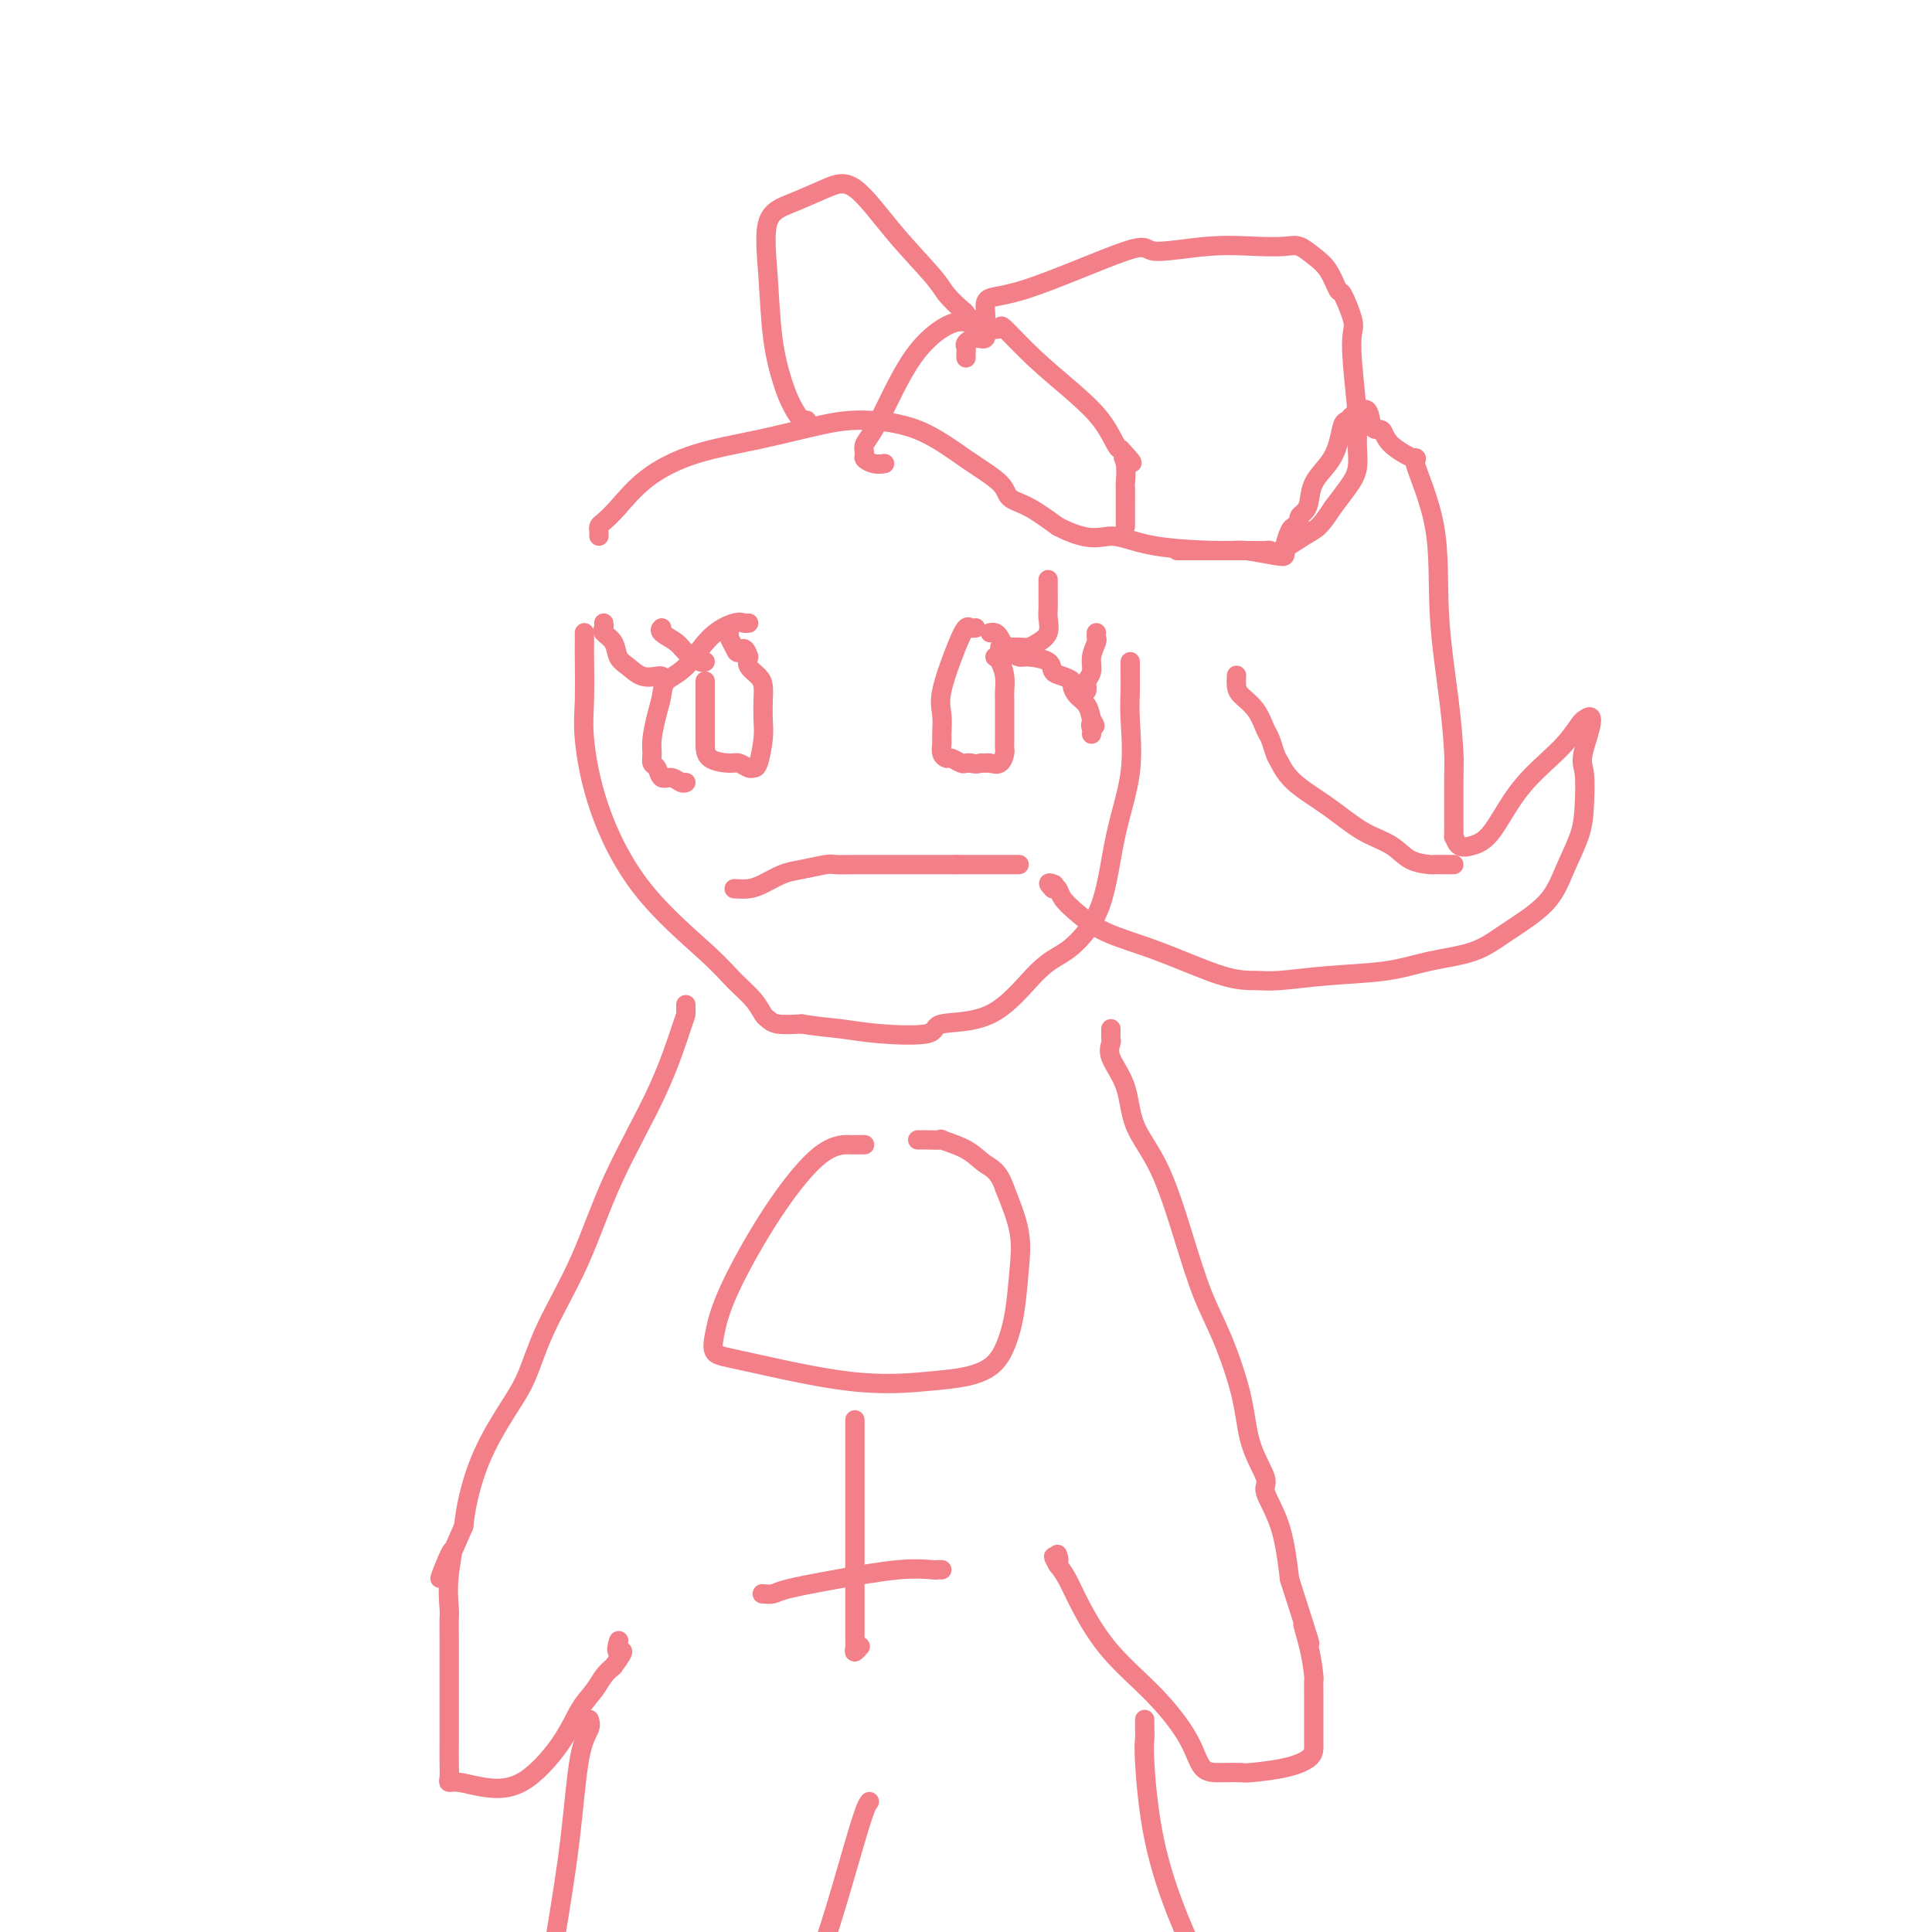 <svg viewBox='0 0 400 400' version='1.1' xmlns='http://www.w3.org/2000/svg' xmlns:xlink='http://www.w3.org/1999/xlink'><g fill='none' stroke='#F37F89' stroke-width='4' stroke-linecap='round' stroke-linejoin='round'><path d='M124,111c0.015,-0.326 0.029,-0.652 0,-1c-0.029,-0.348 -0.103,-0.719 0,-1c0.103,-0.281 0.383,-0.472 1,-1c0.617,-0.528 1.569,-1.391 3,-3c1.431,-1.609 3.339,-3.963 6,-6c2.661,-2.037 6.073,-3.759 10,-5c3.927,-1.241 8.368,-2.003 13,-3c4.632,-0.997 9.455,-2.230 13,-3c3.545,-0.770 5.812,-1.075 9,-1c3.188,0.075 7.295,0.532 11,2c3.705,1.468 7.007,3.946 10,6c2.993,2.054 5.679,3.685 7,5c1.321,1.315 1.279,2.316 2,3c0.721,0.684 2.206,1.053 4,2c1.794,0.947 3.897,2.474 6,4'/><path d='M219,109c6.644,3.443 8.753,2.050 11,2c2.247,-0.050 4.630,1.241 9,2c4.370,0.759 10.726,0.984 14,1c3.274,0.016 3.465,-0.179 5,0c1.535,0.179 4.414,0.731 6,1c1.586,0.269 1.878,0.254 2,0c0.122,-0.254 0.074,-0.749 0,-1c-0.074,-0.251 -0.174,-0.260 0,-1c0.174,-0.740 0.621,-2.211 1,-3c0.379,-0.789 0.689,-0.894 1,-1'/><path d='M268,109c0.858,-1.105 1.002,-0.868 1,-1c-0.002,-0.132 -0.149,-0.632 0,-1c0.149,-0.368 0.593,-0.603 1,-1c0.407,-0.397 0.778,-0.954 1,-2c0.222,-1.046 0.297,-2.581 1,-4c0.703,-1.419 2.034,-2.724 3,-4c0.966,-1.276 1.568,-2.524 2,-4c0.432,-1.476 0.693,-3.179 1,-4c0.307,-0.821 0.660,-0.759 1,-1c0.340,-0.241 0.669,-0.783 1,-1c0.331,-0.217 0.666,-0.108 1,0'/><path d='M281,86c2.579,-3.132 2.526,0.539 3,2c0.474,1.461 1.476,0.714 2,1c0.524,0.286 0.569,1.606 2,3c1.431,1.394 4.246,2.861 5,3c0.754,0.139 -0.554,-1.049 0,1c0.554,2.049 2.972,7.334 4,13c1.028,5.666 0.668,11.713 1,18c0.332,6.287 1.357,12.814 2,18c0.643,5.186 0.906,9.033 1,11c0.094,1.967 0.019,2.055 0,5c-0.019,2.945 0.016,8.747 0,11c-0.016,2.253 -0.084,0.959 0,1c0.084,0.041 0.318,1.419 1,2c0.682,0.581 1.811,0.366 3,0c1.189,-0.366 2.438,-0.883 4,-3c1.562,-2.117 3.438,-5.835 6,-9c2.562,-3.165 5.810,-5.776 8,-8c2.190,-2.224 3.320,-4.060 4,-5c0.680,-0.940 0.908,-0.983 1,-1c0.092,-0.017 0.046,-0.009 0,0'/><path d='M328,149c2.941,-2.408 0.793,3.070 0,6c-0.793,2.930 -0.231,3.310 0,5c0.231,1.690 0.132,4.689 0,7c-0.132,2.311 -0.296,3.936 -1,6c-0.704,2.064 -1.950,4.569 -3,7c-1.050,2.431 -1.906,4.788 -4,7c-2.094,2.212 -5.427,4.280 -8,6c-2.573,1.720 -4.386,3.092 -7,4c-2.614,0.908 -6.028,1.354 -9,2c-2.972,0.646 -5.502,1.494 -9,2c-3.498,0.506 -7.964,0.670 -12,1c-4.036,0.330 -7.642,0.827 -10,1c-2.358,0.173 -3.467,0.024 -5,0c-1.533,-0.024 -3.489,0.079 -7,-1c-3.511,-1.079 -8.576,-3.340 -13,-5c-4.424,-1.660 -8.208,-2.718 -11,-4c-2.792,-1.282 -4.594,-2.787 -6,-4c-1.406,-1.213 -2.417,-2.134 -3,-3c-0.583,-0.866 -0.738,-1.676 -1,-2c-0.262,-0.324 -0.631,-0.162 -1,0'/><path d='M218,184c-1.711,-1.622 -0.489,-1.178 0,-1c0.489,0.178 0.244,0.089 0,0'/><path d='M121,131c-0.001,0.195 -0.002,0.390 0,1c0.002,0.610 0.006,1.634 0,2c-0.006,0.366 -0.022,0.072 0,2c0.022,1.928 0.081,6.076 0,9c-0.081,2.924 -0.301,4.624 0,8c0.301,3.376 1.123,8.430 3,14c1.877,5.570 4.807,11.657 9,17c4.193,5.343 9.648,9.942 13,13c3.352,3.058 4.601,4.574 6,6c1.399,1.426 2.950,2.760 4,4c1.050,1.240 1.601,2.384 2,3c0.399,0.616 0.646,0.704 1,1c0.354,0.296 0.815,0.799 2,1c1.185,0.201 3.092,0.101 5,0'/><path d='M166,212c2.723,0.484 5.530,0.693 8,1c2.470,0.307 4.603,0.711 8,1c3.397,0.289 8.057,0.464 10,0c1.943,-0.464 1.168,-1.567 3,-2c1.832,-0.433 6.269,-0.198 10,-2c3.731,-1.802 6.756,-5.642 9,-8c2.244,-2.358 3.709,-3.234 5,-4c1.291,-0.766 2.409,-1.421 4,-3c1.591,-1.579 3.656,-4.082 5,-8c1.344,-3.918 1.968,-9.253 3,-14c1.032,-4.747 2.473,-8.907 3,-13c0.527,-4.093 0.141,-8.119 0,-11c-0.141,-2.881 -0.038,-4.618 0,-6c0.038,-1.382 0.010,-2.409 0,-3c-0.010,-0.591 -0.003,-0.746 0,-1c0.003,-0.254 0.001,-0.607 0,-1c-0.001,-0.393 -0.000,-0.827 0,-1c0.000,-0.173 0.000,-0.087 0,0'/><path d='M152,184c1.027,0.059 2.055,0.117 3,0c0.945,-0.117 1.809,-0.410 3,-1c1.191,-0.590 2.709,-1.479 4,-2c1.291,-0.521 2.354,-0.676 4,-1c1.646,-0.324 3.874,-0.819 5,-1c1.126,-0.181 1.151,-0.049 2,0c0.849,0.049 2.523,0.013 4,0c1.477,-0.013 2.758,-0.003 4,0c1.242,0.003 2.446,0.001 4,0c1.554,-0.001 3.457,-0.000 5,0c1.543,0.000 2.727,0.000 4,0c1.273,-0.000 2.637,-0.000 4,0'/><path d='M198,179c4.412,0.000 1.942,0.000 2,0c0.058,0.000 2.645,-0.000 4,0c1.355,0.000 1.477,0.000 2,0c0.523,0.000 1.447,0.000 2,0c0.553,0.000 0.736,0.000 1,0c0.264,0.000 0.610,0.000 1,0c0.390,0.000 0.826,0.000 1,0c0.174,0.000 0.087,0.000 0,0'/><path d='M179,237c-0.308,0.002 -0.616,0.004 -1,0c-0.384,-0.004 -0.844,-0.013 -1,0c-0.156,0.013 -0.006,0.047 -1,0c-0.994,-0.047 -3.130,-0.174 -6,2c-2.870,2.174 -6.473,6.649 -10,12c-3.527,5.351 -6.979,11.578 -9,16c-2.021,4.422 -2.612,7.038 -3,9c-0.388,1.962 -0.573,3.269 0,4c0.573,0.731 1.903,0.884 7,2c5.097,1.116 13.960,3.193 21,4c7.040,0.807 12.257,0.345 16,0c3.743,-0.345 6.011,-0.572 8,-1c1.989,-0.428 3.698,-1.059 5,-2c1.302,-0.941 2.197,-2.194 3,-4c0.803,-1.806 1.514,-4.164 2,-7c0.486,-2.836 0.746,-6.148 1,-9c0.254,-2.852 0.501,-5.243 0,-8c-0.501,-2.757 -1.751,-5.878 -3,-9'/><path d='M208,246c-1.212,-3.613 -2.742,-4.145 -4,-5c-1.258,-0.855 -2.245,-2.033 -4,-3c-1.755,-0.967 -4.278,-1.723 -5,-2c-0.722,-0.277 0.356,-0.074 0,0c-0.356,0.074 -2.147,0.020 -3,0c-0.853,-0.020 -0.768,-0.005 -1,0c-0.232,0.005 -0.781,0.002 -1,0c-0.219,-0.002 -0.110,-0.001 0,0'/><path d='M177,294c-0.000,-0.032 -0.000,-0.064 0,0c0.000,0.064 0.000,0.224 0,2c-0.000,1.776 -0.000,5.168 0,11c0.000,5.832 0.000,14.105 0,19c-0.000,4.895 -0.001,6.413 0,8c0.001,1.587 0.004,3.245 0,4c-0.004,0.755 -0.015,0.608 0,1c0.015,0.392 0.056,1.321 0,2c-0.056,0.679 -0.207,1.106 0,1c0.207,-0.106 0.774,-0.745 1,-1c0.226,-0.255 0.113,-0.128 0,0'/><path d='M195,325c-0.436,-0.012 -0.873,-0.025 -1,0c-0.127,0.025 0.055,0.087 -1,0c-1.055,-0.087 -3.348,-0.325 -7,0c-3.652,0.325 -8.664,1.211 -13,2c-4.336,0.789 -7.997,1.479 -10,2c-2.003,0.521 -2.347,0.871 -3,1c-0.653,0.129 -1.615,0.037 -2,0c-0.385,-0.037 -0.192,-0.018 0,0'/><path d='M142,208c-0.006,0.326 -0.012,0.652 0,1c0.012,0.348 0.043,0.719 0,1c-0.043,0.281 -0.160,0.472 -1,3c-0.840,2.528 -2.401,7.392 -5,13c-2.599,5.608 -6.234,11.959 -9,18c-2.766,6.041 -4.662,11.771 -7,17c-2.338,5.229 -5.116,9.959 -7,14c-1.884,4.041 -2.872,7.395 -4,10c-1.128,2.605 -2.395,4.461 -4,7c-1.605,2.539 -3.547,5.760 -5,9c-1.453,3.240 -2.415,6.497 -3,9c-0.585,2.503 -0.792,4.251 -1,6'/><path d='M96,316c-7.796,17.932 -4.285,8.762 -3,6c1.285,-2.762 0.344,0.883 0,4c-0.344,3.117 -0.092,5.705 0,7c0.092,1.295 0.025,1.297 0,2c-0.025,0.703 -0.007,2.105 0,4c0.007,1.895 0.002,4.281 0,6c-0.002,1.719 -0.001,2.770 0,4c0.001,1.230 0.000,2.637 0,4c-0.000,1.363 -0.001,2.681 0,4c0.001,1.319 0.004,2.640 0,4c-0.004,1.360 -0.017,2.760 0,4c0.017,1.240 0.062,2.321 0,3c-0.062,0.679 -0.232,0.957 0,1c0.232,0.043 0.866,-0.147 2,0c1.134,0.147 2.769,0.633 5,1c2.231,0.367 5.059,0.614 8,-1c2.941,-1.614 5.995,-5.090 8,-8c2.005,-2.910 2.960,-5.254 4,-7c1.040,-1.746 2.165,-2.893 3,-4c0.835,-1.107 1.382,-2.173 2,-3c0.618,-0.827 1.309,-1.413 2,-2'/><path d='M127,345c3.167,-4.274 1.583,-2.958 1,-3c-0.583,-0.042 -0.167,-1.440 0,-2c0.167,-0.560 0.083,-0.280 0,0'/><path d='M230,213c0.006,0.325 0.012,0.649 0,1c-0.012,0.351 -0.042,0.727 0,1c0.042,0.273 0.155,0.442 0,1c-0.155,0.558 -0.580,1.505 0,3c0.580,1.495 2.164,3.538 3,6c0.836,2.462 0.925,5.342 2,8c1.075,2.658 3.135,5.096 5,9c1.865,3.904 3.534,9.276 5,14c1.466,4.724 2.731,8.800 4,12c1.269,3.200 2.544,5.526 4,9c1.456,3.474 3.093,8.097 4,12c0.907,3.903 1.083,7.084 2,10c0.917,2.916 2.576,5.565 3,7c0.424,1.435 -0.386,1.656 0,3c0.386,1.344 1.967,3.813 3,7c1.033,3.187 1.516,7.094 2,11'/><path d='M267,327c6.359,19.752 3.756,12.134 3,10c-0.756,-2.134 0.333,1.218 1,4c0.667,2.782 0.911,4.993 1,6c0.089,1.007 0.024,0.808 0,1c-0.024,0.192 -0.007,0.775 0,3c0.007,2.225 0.004,6.091 0,8c-0.004,1.909 -0.008,1.860 0,2c0.008,0.140 0.030,0.468 0,1c-0.030,0.532 -0.111,1.267 -1,2c-0.889,0.733 -2.588,1.465 -5,2c-2.412,0.535 -5.539,0.874 -7,1c-1.461,0.126 -1.258,0.039 -2,0c-0.742,-0.039 -2.430,-0.029 -4,0c-1.570,0.029 -3.022,0.078 -4,-1c-0.978,-1.078 -1.483,-3.282 -3,-6c-1.517,-2.718 -4.044,-5.949 -7,-9c-2.956,-3.051 -6.339,-5.921 -9,-9c-2.661,-3.079 -4.601,-6.367 -6,-9c-1.399,-2.633 -2.257,-4.609 -3,-6c-0.743,-1.391 -1.372,-2.195 -2,-3'/><path d='M219,324c-1.702,-2.952 -0.458,-1.333 0,-1c0.458,0.333 0.131,-0.619 0,-1c-0.131,-0.381 -0.065,-0.190 0,0'/><path d='M122,356c0.185,0.554 0.369,1.107 0,2c-0.369,0.893 -1.292,2.125 -2,6c-0.708,3.875 -1.202,10.393 -2,17c-0.798,6.607 -1.899,13.304 -3,20'/><path d='M180,373c-0.378,0.489 -0.756,0.978 -2,5c-1.244,4.022 -3.356,11.578 -5,17c-1.644,5.422 -2.822,8.711 -4,12'/><path d='M237,356c-0.008,0.670 -0.015,1.340 0,2c0.015,0.660 0.054,1.309 0,2c-0.054,0.691 -0.200,1.422 0,5c0.200,3.578 0.746,10.002 2,16c1.254,5.998 3.215,11.571 5,16c1.785,4.429 3.392,7.715 5,11'/><path d='M155,129c-0.315,0.047 -0.631,0.095 -1,0c-0.369,-0.095 -0.792,-0.332 -2,0c-1.208,0.332 -3.202,1.234 -5,3c-1.798,1.766 -3.400,4.395 -5,6c-1.600,1.605 -3.199,2.187 -4,3c-0.801,0.813 -0.804,1.857 -1,3c-0.196,1.143 -0.585,2.385 -1,4c-0.415,1.615 -0.855,3.603 -1,5c-0.145,1.397 0.005,2.201 0,3c-0.005,0.799 -0.167,1.591 0,2c0.167,0.409 0.661,0.435 1,1c0.339,0.565 0.522,1.668 1,2c0.478,0.332 1.252,-0.107 2,0c0.748,0.107 1.471,0.760 2,1c0.529,0.240 0.866,0.069 1,0c0.134,-0.069 0.067,-0.034 0,0'/><path d='M146,141c0.000,0.744 0.000,1.488 0,2c-0.000,0.512 -0.001,0.793 0,2c0.001,1.207 0.002,3.342 0,5c-0.002,1.658 -0.008,2.840 0,4c0.008,1.160 0.030,2.297 1,3c0.970,0.703 2.890,0.974 4,1c1.110,0.026 1.412,-0.191 2,0c0.588,0.191 1.464,0.789 2,1c0.536,0.211 0.732,0.034 1,0c0.268,-0.034 0.608,0.076 1,-1c0.392,-1.076 0.835,-3.338 1,-5c0.165,-1.662 0.051,-2.724 0,-4c-0.051,-1.276 -0.038,-2.764 0,-4c0.038,-1.236 0.103,-2.218 0,-3c-0.103,-0.782 -0.374,-1.364 -1,-2c-0.626,-0.636 -1.607,-1.324 -2,-2c-0.393,-0.676 -0.196,-1.338 0,-2'/><path d='M155,136c-0.873,-2.824 -1.554,-1.384 -2,-1c-0.446,0.384 -0.655,-0.290 -1,-1c-0.345,-0.710 -0.824,-1.458 -1,-2c-0.176,-0.542 -0.047,-0.877 0,-1c0.047,-0.123 0.013,-0.033 0,0c-0.013,0.033 -0.004,0.009 0,0c0.004,-0.009 0.002,-0.005 0,0'/><path d='M205,131c0.335,-0.058 0.671,-0.117 1,0c0.329,0.117 0.652,0.409 1,1c0.348,0.591 0.721,1.481 1,2c0.279,0.519 0.466,0.668 1,1c0.534,0.332 1.417,0.848 2,1c0.583,0.152 0.868,-0.061 2,0c1.132,0.061 3.112,0.397 4,1c0.888,0.603 0.685,1.474 1,2c0.315,0.526 1.149,0.706 2,1c0.851,0.294 1.720,0.700 2,1c0.280,0.300 -0.028,0.493 0,1c0.028,0.507 0.392,1.329 1,2c0.608,0.671 1.459,1.192 2,2c0.541,0.808 0.770,1.904 1,3'/><path d='M226,149c1.392,2.038 0.373,1.134 0,1c-0.373,-0.134 -0.100,0.502 0,1c0.100,0.498 0.029,0.856 0,1c-0.029,0.144 -0.014,0.072 0,0'/><path d='M202,130c-0.346,0.057 -0.691,0.114 -1,0c-0.309,-0.114 -0.580,-0.399 -1,0c-0.420,0.399 -0.988,1.482 -2,4c-1.012,2.518 -2.468,6.471 -3,9c-0.532,2.529 -0.139,3.634 0,5c0.139,1.366 0.025,2.992 0,4c-0.025,1.008 0.038,1.398 0,2c-0.038,0.602 -0.179,1.415 0,2c0.179,0.585 0.678,0.941 1,1c0.322,0.059 0.468,-0.180 1,0c0.532,0.180 1.451,0.779 2,1c0.549,0.221 0.728,0.063 1,0c0.272,-0.063 0.636,-0.032 1,0'/><path d='M201,158c1.329,0.307 1.652,0.075 2,0c0.348,-0.075 0.720,0.005 1,0c0.280,-0.005 0.467,-0.097 1,0c0.533,0.097 1.411,0.383 2,0c0.589,-0.383 0.890,-1.433 1,-2c0.110,-0.567 0.030,-0.649 0,-1c-0.030,-0.351 -0.008,-0.971 0,-2c0.008,-1.029 0.003,-2.466 0,-3c-0.003,-0.534 -0.004,-0.164 0,-1c0.004,-0.836 0.011,-2.879 0,-4c-0.011,-1.121 -0.042,-1.320 0,-2c0.042,-0.680 0.156,-1.842 0,-3c-0.156,-1.158 -0.580,-2.312 -1,-3c-0.420,-0.688 -0.834,-0.911 -1,-1c-0.166,-0.089 -0.083,-0.045 0,0'/><path d='M137,140c-0.159,-0.050 -0.317,-0.100 -1,0c-0.683,0.100 -1.889,0.349 -3,0c-1.111,-0.349 -2.126,-1.298 -3,-2c-0.874,-0.702 -1.607,-1.159 -2,-2c-0.393,-0.841 -0.445,-2.068 -1,-3c-0.555,-0.932 -1.613,-1.569 -2,-2c-0.387,-0.431 -0.104,-0.654 0,-1c0.104,-0.346 0.030,-0.813 0,-1c-0.030,-0.187 -0.015,-0.093 0,0'/><path d='M146,137c-0.360,0.095 -0.721,0.191 -1,0c-0.279,-0.191 -0.477,-0.668 -1,-1c-0.523,-0.332 -1.369,-0.520 -2,-1c-0.631,-0.480 -1.045,-1.252 -2,-2c-0.955,-0.748 -2.449,-1.471 -3,-2c-0.551,-0.529 -0.157,-0.866 0,-1c0.157,-0.134 0.079,-0.067 0,0'/><path d='M207,134c0.132,0.005 0.263,0.011 1,0c0.737,-0.011 2.078,-0.037 3,0c0.922,0.037 1.424,0.139 2,0c0.576,-0.139 1.226,-0.517 2,-1c0.774,-0.483 1.671,-1.071 2,-2c0.329,-0.929 0.088,-2.199 0,-3c-0.088,-0.801 -0.024,-1.132 0,-2c0.024,-0.868 0.006,-2.271 0,-3c-0.006,-0.729 -0.002,-0.783 0,-1c0.002,-0.217 0.000,-0.597 0,-1c-0.000,-0.403 -0.000,-0.829 0,-1c0.000,-0.171 0.000,-0.085 0,0'/><path d='M225,143c0.033,-0.352 0.065,-0.704 0,-1c-0.065,-0.296 -0.228,-0.537 0,-1c0.228,-0.463 0.846,-1.147 1,-2c0.154,-0.853 -0.155,-1.875 0,-3c0.155,-1.125 0.773,-2.353 1,-3c0.227,-0.647 0.061,-0.713 0,-1c-0.061,-0.287 -0.017,-0.796 0,-1c0.017,-0.204 0.009,-0.102 0,0'/><path d='M167,87c-0.242,0.239 -0.484,0.478 -1,0c-0.516,-0.478 -1.304,-1.671 -2,-3c-0.696,-1.329 -1.298,-2.792 -2,-5c-0.702,-2.208 -1.505,-5.161 -2,-9c-0.495,-3.839 -0.684,-8.562 -1,-13c-0.316,-4.438 -0.759,-8.589 0,-11c0.759,-2.411 2.721,-3.082 5,-4c2.279,-0.918 4.874,-2.084 7,-3c2.126,-0.916 3.781,-1.584 6,0c2.219,1.584 5.001,5.418 8,9c2.999,3.582 6.215,6.911 8,9c1.785,2.089 2.138,2.938 3,4c0.862,1.062 2.234,2.337 3,3c0.766,0.663 0.927,0.714 1,1c0.073,0.286 0.058,0.808 0,1c-0.058,0.192 -0.159,0.055 0,0c0.159,-0.055 0.580,-0.027 1,0'/><path d='M201,66c4.232,3.548 2.813,-1.081 3,-3c0.187,-1.919 1.980,-1.127 8,-3c6.020,-1.873 16.267,-6.410 21,-8c4.733,-1.590 3.953,-0.231 6,0c2.047,0.231 6.921,-0.664 11,-1c4.079,-0.336 7.361,-0.111 10,0c2.639,0.111 4.633,0.108 6,0c1.367,-0.108 2.105,-0.321 3,0c0.895,0.321 1.946,1.174 3,2c1.054,0.826 2.111,1.623 3,3c0.889,1.377 1.610,3.334 2,4c0.390,0.666 0.448,0.039 1,1c0.552,0.961 1.598,3.508 2,5c0.402,1.492 0.162,1.928 0,3c-0.162,1.072 -0.245,2.779 0,6c0.245,3.221 0.817,7.957 1,11c0.183,3.043 -0.023,4.393 0,6c0.023,1.607 0.275,3.471 0,5c-0.275,1.529 -1.079,2.723 -2,4c-0.921,1.277 -1.961,2.639 -3,4'/><path d='M276,105c-1.344,2.071 -2.205,3.248 -3,4c-0.795,0.752 -1.525,1.077 -3,2c-1.475,0.923 -3.694,2.443 -5,3c-1.306,0.557 -1.700,0.149 -2,0c-0.300,-0.149 -0.505,-0.040 -1,0c-0.495,0.040 -1.281,0.011 -2,0c-0.719,-0.011 -1.370,-0.003 -2,0c-0.630,0.003 -1.238,0.001 -2,0c-0.762,-0.001 -1.679,-0.000 -3,0c-1.321,0.000 -3.047,0.000 -4,0c-0.953,-0.000 -1.132,-0.000 -2,0c-0.868,0.000 -2.426,0.000 -3,0c-0.574,-0.000 -0.164,-0.000 0,0c0.164,0.000 0.082,0.000 0,0'/><path d='M202,67c-0.162,0.117 -0.324,0.233 -1,0c-0.676,-0.233 -1.865,-0.816 -4,0c-2.135,0.816 -5.214,3.030 -8,7c-2.786,3.970 -5.277,9.694 -7,13c-1.723,3.306 -2.679,4.192 -3,5c-0.321,0.808 -0.009,1.537 0,2c0.009,0.463 -0.285,0.660 0,1c0.285,0.340 1.149,0.823 2,1c0.851,0.177 1.691,0.048 2,0c0.309,-0.048 0.088,-0.014 0,0c-0.088,0.014 -0.044,0.007 0,0'/><path d='M200,74c0.003,0.089 0.006,0.177 0,0c-0.006,-0.177 -0.022,-0.620 0,-1c0.022,-0.380 0.082,-0.698 0,-1c-0.082,-0.302 -0.308,-0.589 0,-1c0.308,-0.411 1.148,-0.946 2,-1c0.852,-0.054 1.716,0.373 2,0c0.284,-0.373 -0.013,-1.547 0,-2c0.013,-0.453 0.336,-0.184 1,0c0.664,0.184 1.668,0.284 2,0c0.332,-0.284 -0.010,-0.952 1,0c1.010,0.952 3.370,3.523 6,6c2.630,2.477 5.530,4.860 8,7c2.470,2.140 4.511,4.038 6,6c1.489,1.962 2.425,3.989 3,5c0.575,1.011 0.787,1.005 1,1'/><path d='M232,93c4.094,4.325 1.829,2.636 1,2c-0.829,-0.636 -0.222,-0.220 0,1c0.222,1.220 0.060,3.244 0,4c-0.060,0.756 -0.016,0.245 0,1c0.016,0.755 0.004,2.777 0,4c-0.004,1.223 -0.001,1.647 0,2c0.001,0.353 0.000,0.633 0,1c-0.000,0.367 -0.000,0.819 0,1c0.000,0.181 0.000,0.090 0,0'/><path d='M301,179c-0.369,-0.001 -0.738,-0.001 -1,0c-0.262,0.001 -0.417,0.005 -1,0c-0.583,-0.005 -1.595,-0.019 -2,0c-0.405,0.019 -0.202,0.071 -1,0c-0.798,-0.071 -2.598,-0.265 -4,-1c-1.402,-0.735 -2.407,-2.011 -4,-3c-1.593,-0.989 -3.775,-1.692 -6,-3c-2.225,-1.308 -4.494,-3.222 -7,-5c-2.506,-1.778 -5.248,-3.419 -7,-5c-1.752,-1.581 -2.513,-3.101 -3,-4c-0.487,-0.899 -0.701,-1.175 -1,-2c-0.299,-0.825 -0.683,-2.198 -1,-3c-0.317,-0.802 -0.568,-1.031 -1,-2c-0.432,-0.969 -1.044,-2.677 -2,-4c-0.956,-1.323 -2.256,-2.262 -3,-3c-0.744,-0.738 -0.931,-1.276 -1,-2c-0.069,-0.724 -0.020,-1.636 0,-2c0.020,-0.364 0.010,-0.182 0,0'/></g>
</svg>